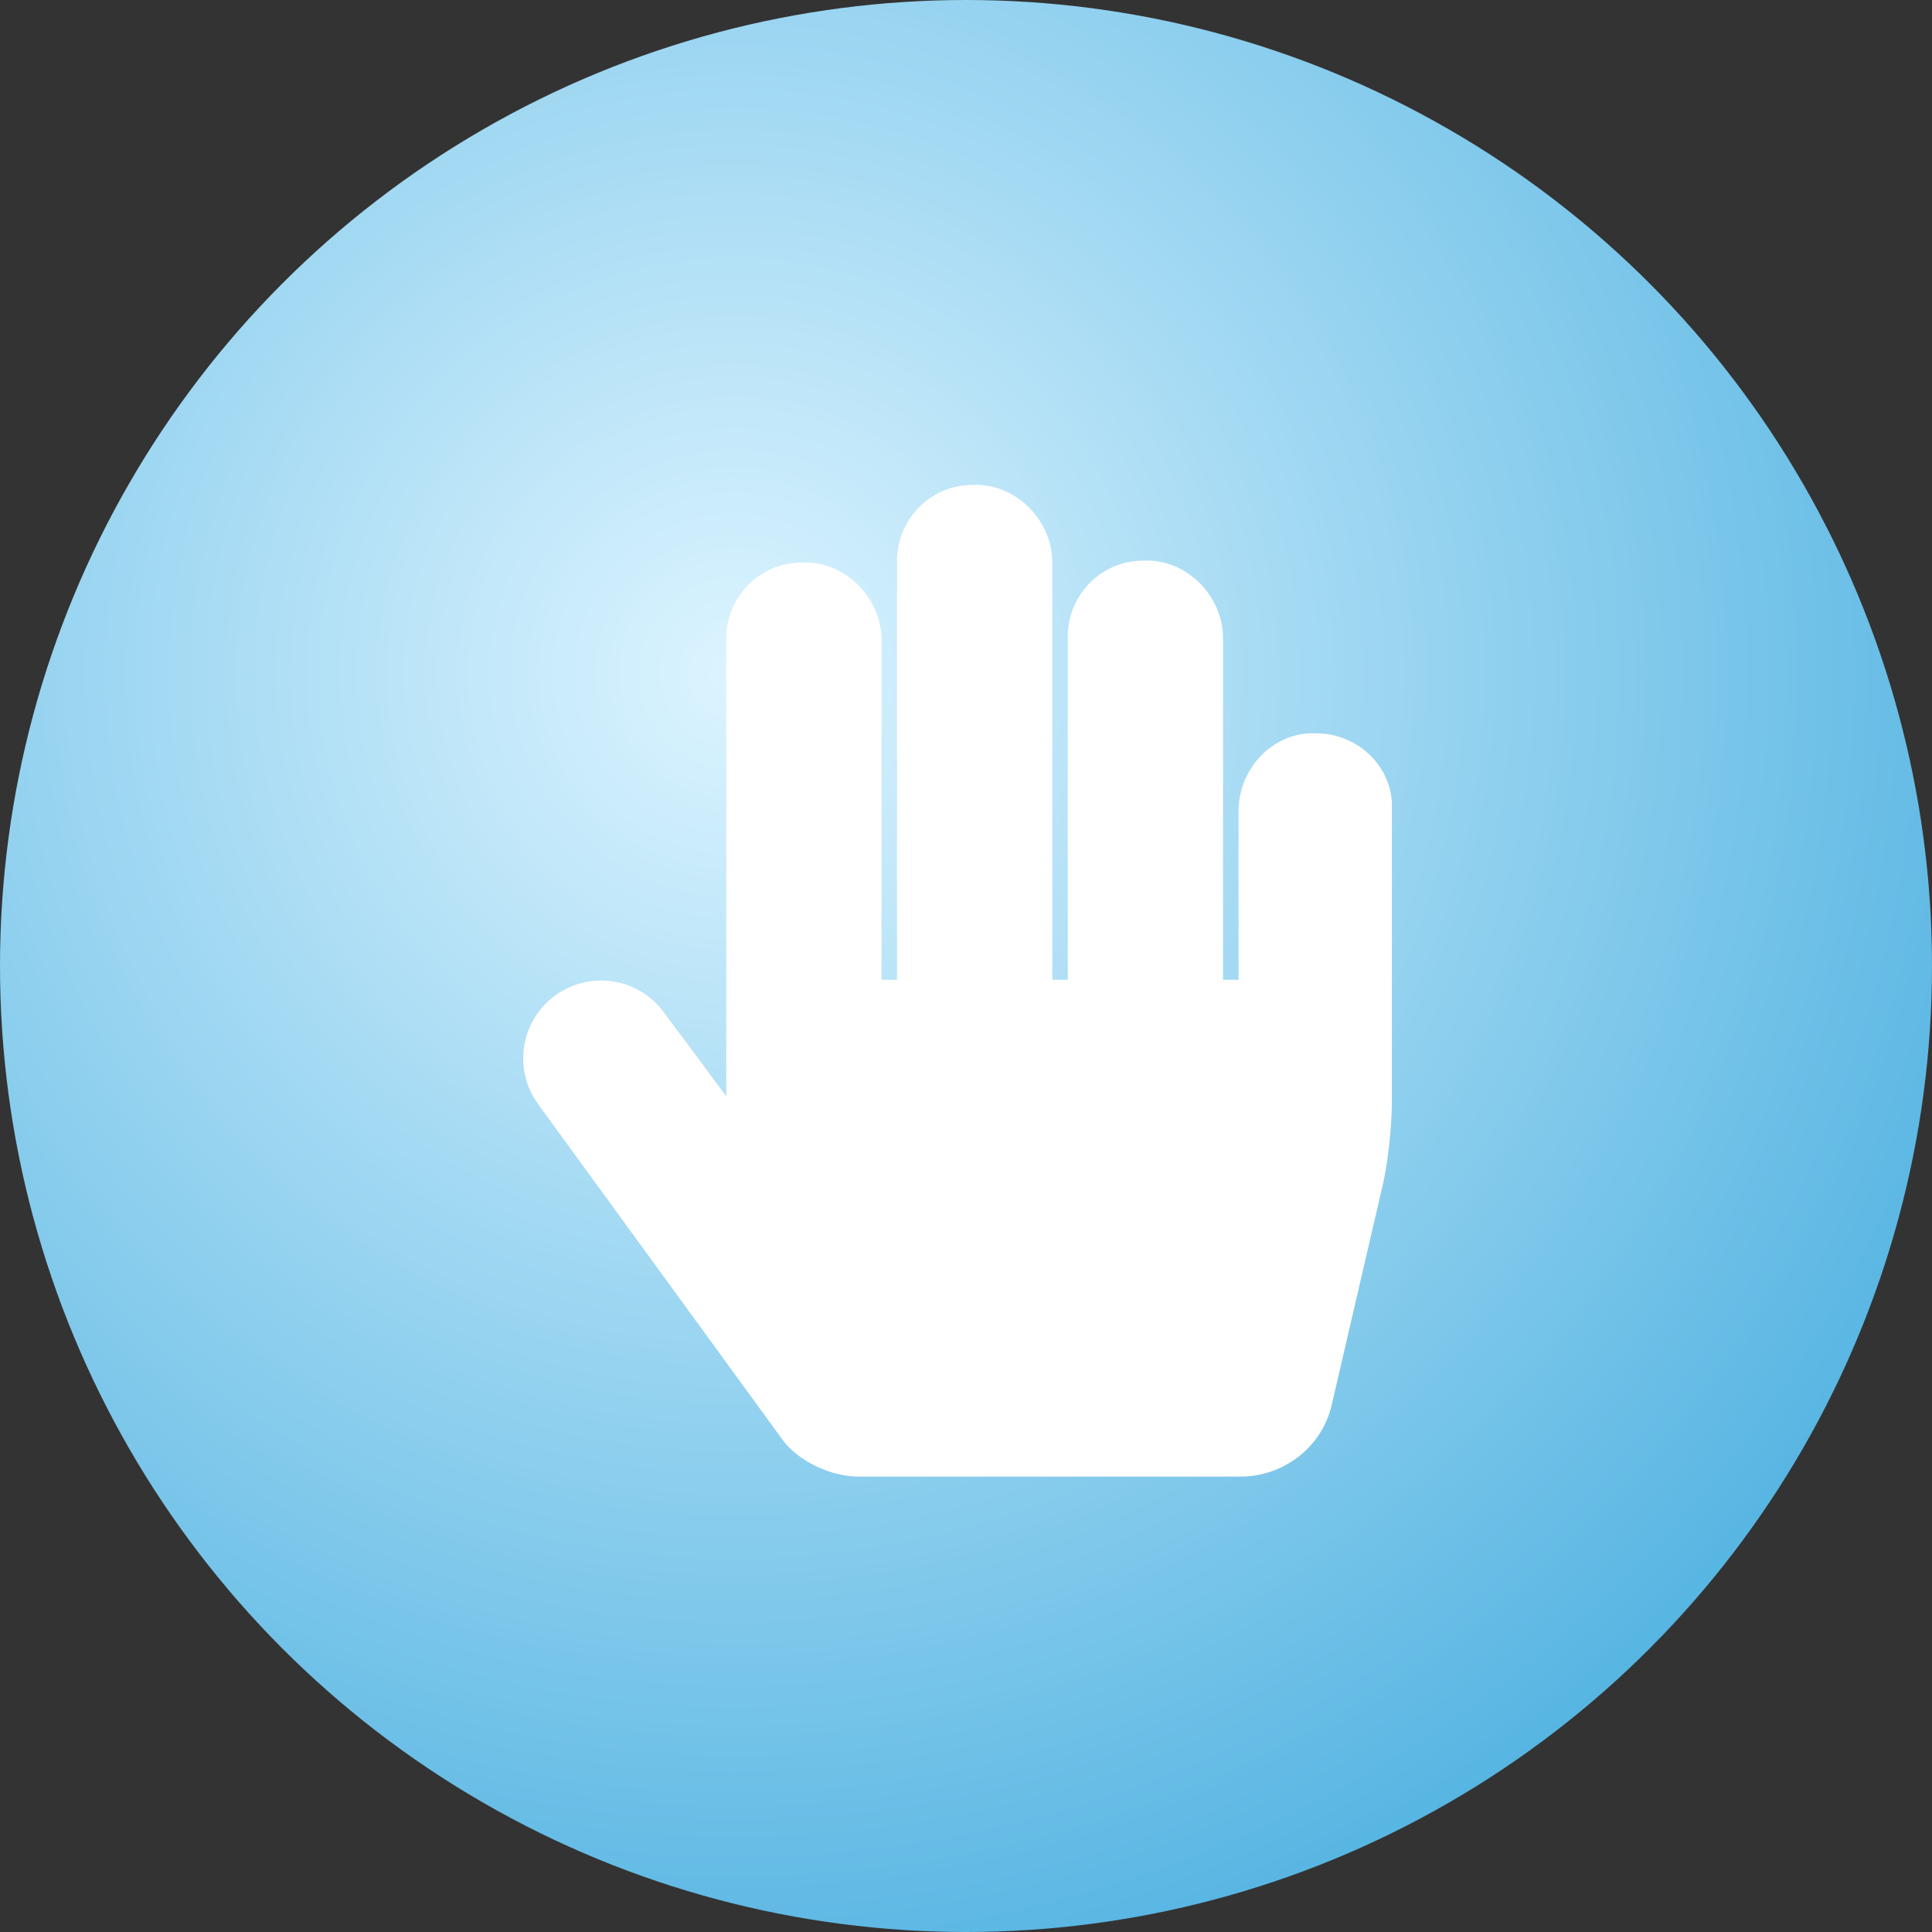 <svg fill="none" height="70" viewBox="0 0 70 70" width="70" xmlns="http://www.w3.org/2000/svg" xmlns:xlink="http://www.w3.org/1999/xlink"><rect x="0" y="0" width="70" height="70" fill="#333333" stroke="none"/><radialGradient id="a" cx="0" cy="0" gradientTransform="matrix(20.924 48.315 -48.315 20.924 26.63 24.348)" gradientUnits="userSpaceOnUse" r="1"><stop offset="0" stop-color="#dcf4ff"/><stop offset="1" stop-color="#4cb0e0"/></radialGradient><circle cx="35" cy="35" fill="url(#a)" r="35"/><path d="m47.688 26.57c1.547 0 2.812 1.266 2.742 2.742v10.617c0 .844-.141 2.25-.351 3.094l-1.828 7.875c-.352 1.547-1.758 2.602-3.305 2.602h-13.852c-.984 0-2.18-.562-2.742-1.336l-8.859-12.164c-.914-1.266-.633-3.023.633-3.938 1.266-.914 3.023-.633 3.938.633l2.25 3.023v-16.594c0-1.476 1.195-2.742 2.742-2.742 1.547-.07 2.883 1.266 2.883 2.812v12.305h.562v-15.188c0-1.476 1.195-2.742 2.742-2.742 1.547-.07 2.883 1.266 2.883 2.812v15.117h.562v-12.445c0-1.477 1.195-2.742 2.742-2.742 1.547-.07 2.883 1.266 2.883 2.812v12.375h.562v-6.117c0-1.547 1.266-2.883 2.812-2.812z" fill="#fff"/></svg>